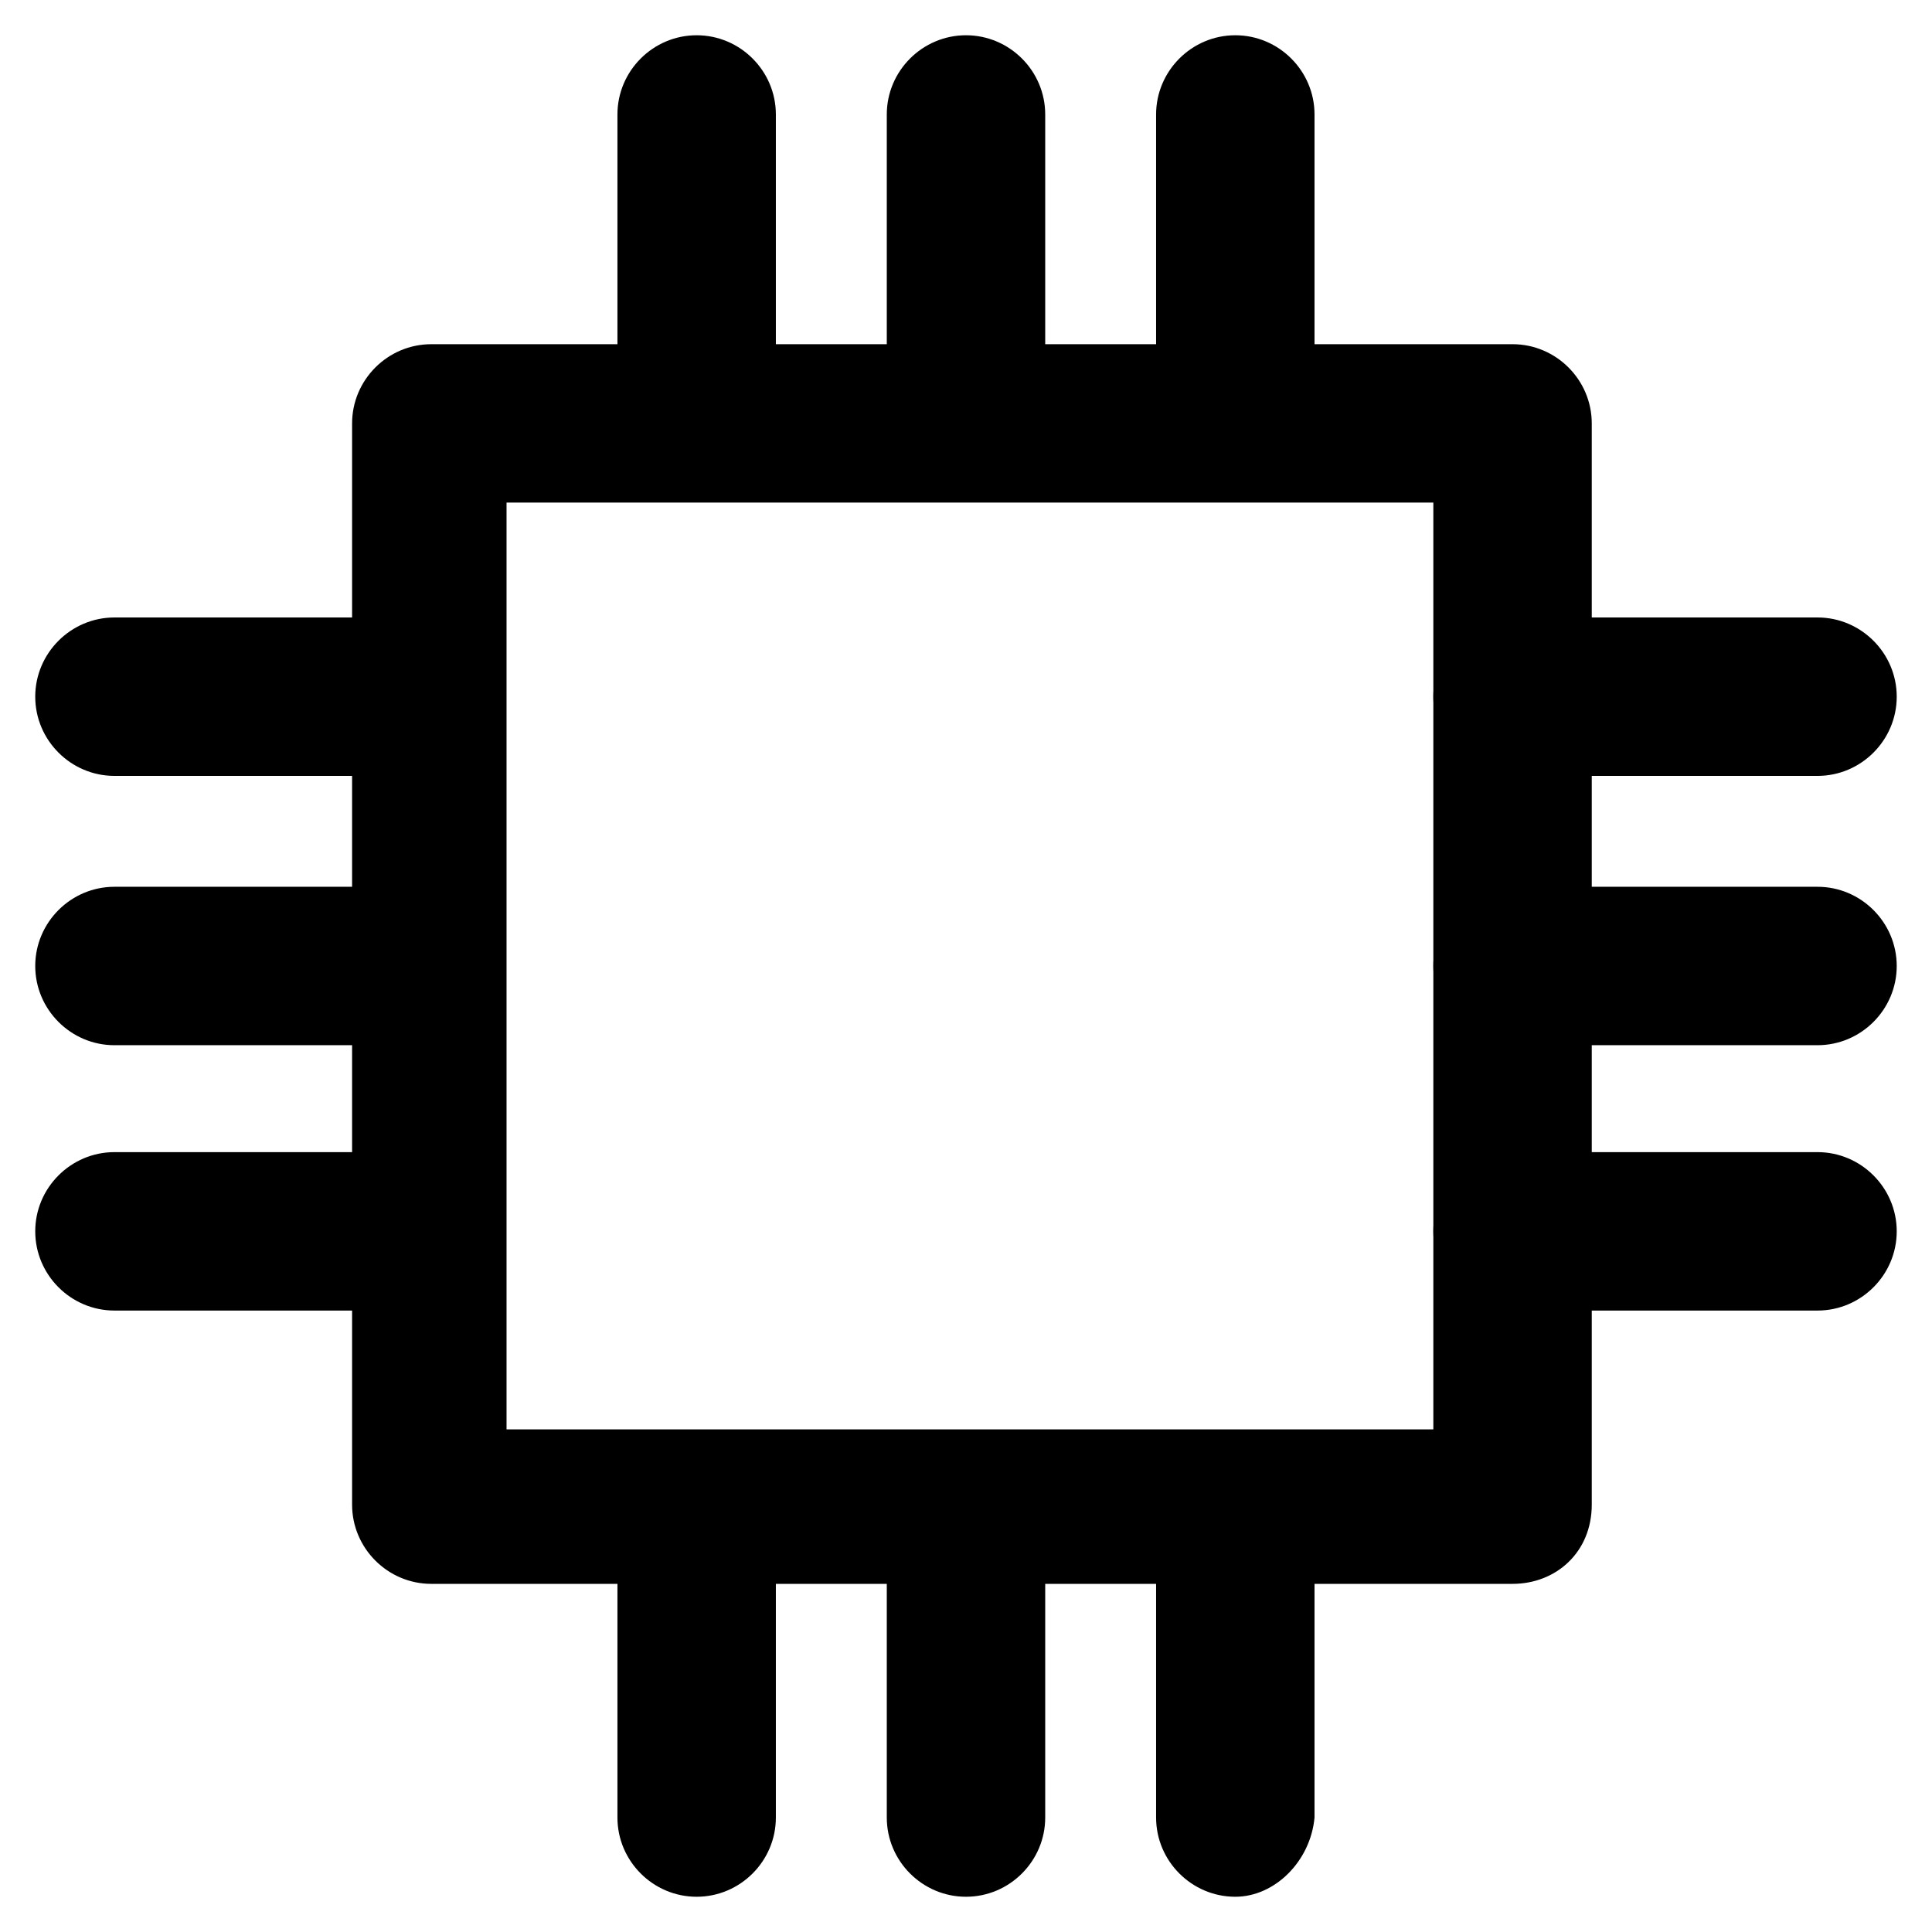 <?xml version="1.0" encoding="UTF-8"?>
<!-- Uploaded to: SVG Repo, www.svgrepo.com, Generator: SVG Repo Mixer Tools -->
<svg fill="#000000" width="800px" height="800px" version="1.1" viewBox="144 144 512 512" xmlns="http://www.w3.org/2000/svg">
 <g>
  <path d="m544.84 563.74h-286.54c-11.547 0-20.992-9.445-20.992-20.992v-286.54c0-11.547 9.445-20.992 20.992-20.992h286.54c11.547 0 20.992 9.445 20.992 20.992v286.54c0 12.594-9.445 20.992-20.992 20.992zm-266.6-40.938h245.61v-245.61h-245.61z"/>
  <path d="m625.66 349.62h-80.82c-11.547 0-20.992-9.445-20.992-20.992s9.445-20.992 20.992-20.992h80.82c11.547 0 20.992 9.445 20.992 20.992s-9.449 20.992-20.992 20.992z"/>
  <path d="m625.66 420.99h-80.82c-11.547 0-20.992-9.445-20.992-20.992s9.445-20.992 20.992-20.992h80.82c11.547 0 20.992 9.445 20.992 20.992 0 11.543-9.449 20.992-20.992 20.992z"/>
  <path d="m625.66 491.31h-80.82c-11.547 0-20.992-9.445-20.992-20.992 0-11.547 9.445-20.992 20.992-20.992h80.82c11.547 0 20.992 9.445 20.992 20.992 0 11.547-9.449 20.992-20.992 20.992z"/>
  <path d="m255.15 349.62h-80.82c-11.547 0-20.992-9.445-20.992-20.992s9.445-20.992 20.992-20.992h80.82c11.547 0 20.992 9.445 20.992 20.992-1.047 11.547-9.445 20.992-20.992 20.992z"/>
  <path d="m255.15 420.99h-80.82c-11.547 0-20.992-9.445-20.992-20.992s9.445-20.992 20.992-20.992h80.82c11.547 0 20.992 9.445 20.992 20.992 0 11.543-9.445 20.992-20.992 20.992z"/>
  <path d="m255.15 491.31h-80.82c-11.547 0-20.992-9.445-20.992-20.992 0-11.547 9.445-20.992 20.992-20.992h80.82c11.547 0 20.992 9.445 20.992 20.992-1.047 11.547-9.445 20.992-20.992 20.992z"/>
  <path d="m471.37 646.66c-11.547 0-20.992-9.445-20.992-20.992v-80.82c0-11.547 9.445-20.992 20.992-20.992s20.992 9.445 20.992 20.992v80.82c-1.051 11.543-10.496 20.992-20.992 20.992z"/>
  <path d="m400 646.66c-11.547 0-20.992-9.445-20.992-20.992v-80.82c0-11.547 9.445-20.992 20.992-20.992s20.992 9.445 20.992 20.992v80.82c0 11.543-9.449 20.992-20.992 20.992z"/>
  <path d="m328.62 646.66c-11.547 0-20.992-9.445-20.992-20.992v-80.82c0-11.547 9.445-20.992 20.992-20.992s20.992 9.445 20.992 20.992v80.82c0 11.543-9.445 20.992-20.992 20.992z"/>
  <path d="m471.37 275.1c-11.547 0-20.992-9.445-20.992-20.992v-79.773c0-11.547 9.445-20.992 20.992-20.992s20.992 9.445 20.992 20.992v80.82c-1.051 11.547-10.496 19.945-20.992 19.945z"/>
  <path d="m400 275.1c-11.547 0-20.992-9.445-20.992-20.992v-79.773c0-11.547 9.445-20.992 20.992-20.992s20.992 9.445 20.992 20.992v80.82c0 11.547-9.449 19.945-20.992 19.945z"/>
  <path d="m328.62 275.1c-11.547 0-20.992-9.445-20.992-20.992v-79.773c0-11.547 9.445-20.992 20.992-20.992s20.992 9.445 20.992 20.992v80.82c0 11.547-9.445 19.945-20.992 19.945z"/>
 </g>
</svg>